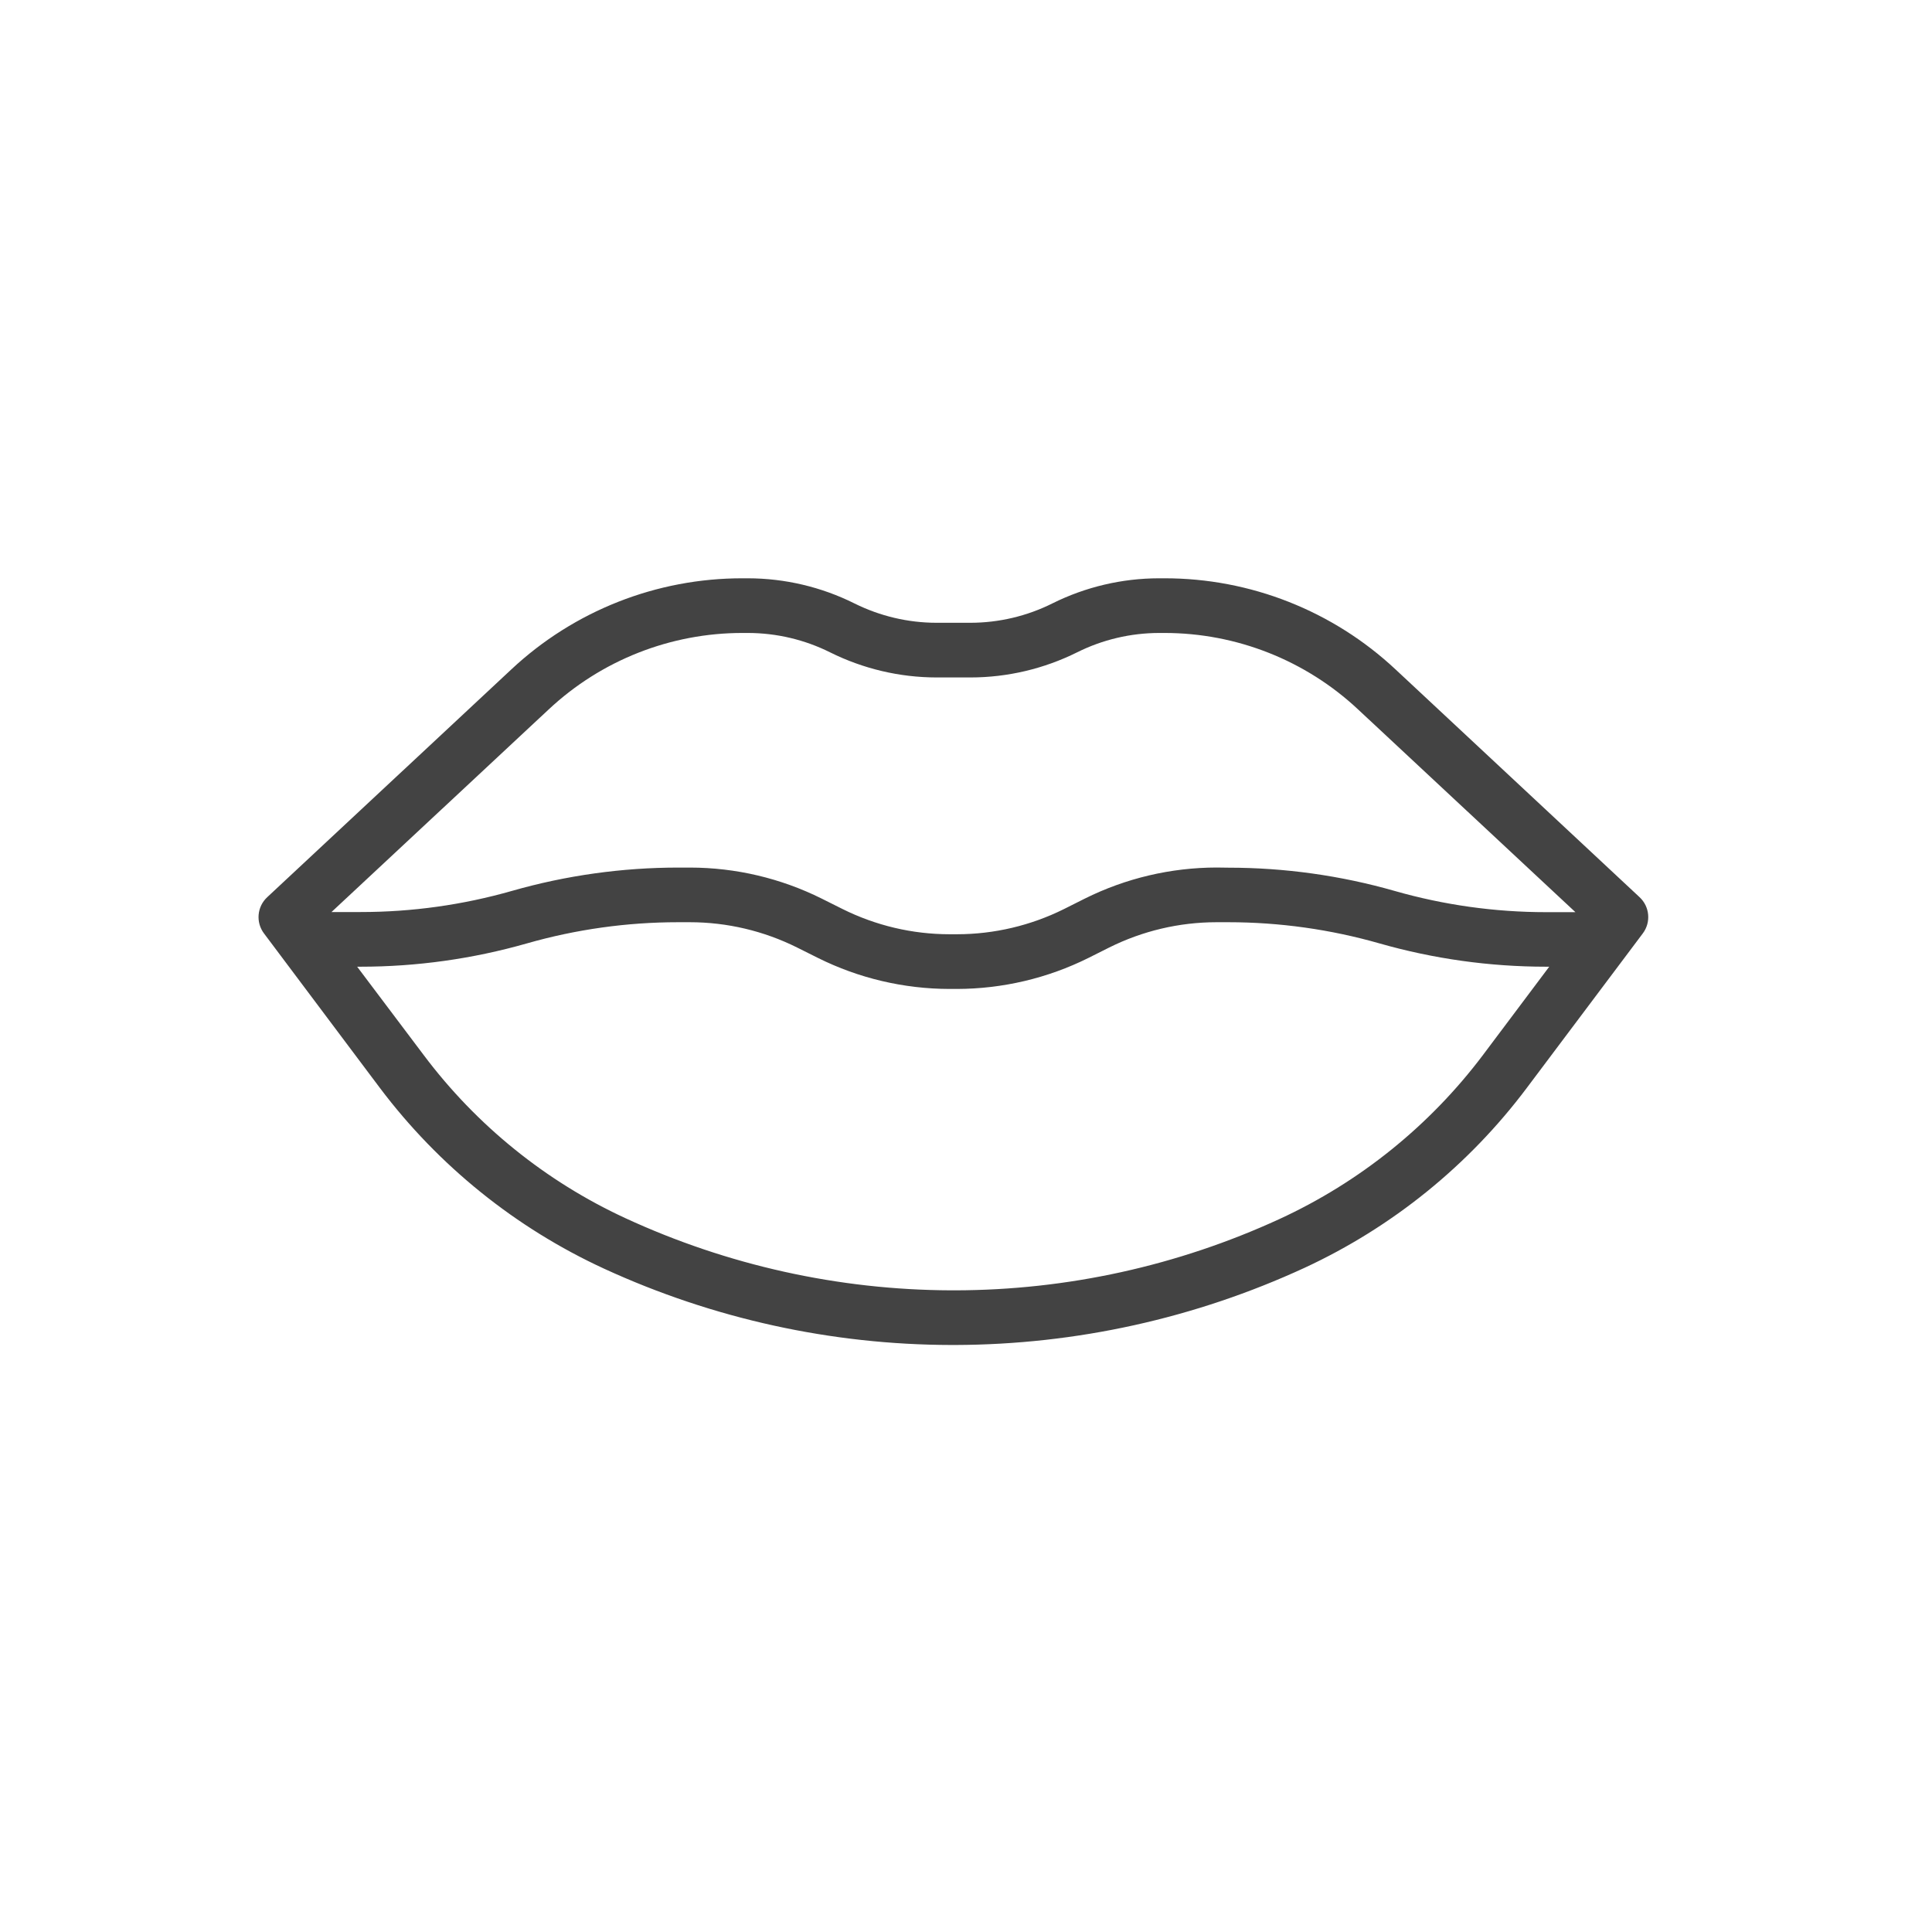 <?xml version="1.0" encoding="UTF-8"?>
<svg width="74px" height="74px" viewBox="0 0 74 74" version="1.1" xmlns="http://www.w3.org/2000/svg" xmlns:xlink="http://www.w3.org/1999/xlink">
    <!-- Generator: sketchtool 60 (101010) - https://sketch.com -->
    <title>31A3E598-DC40-41EF-AE89-15E16BF3915E</title>
    <desc>Created with sketchtool.</desc>
    <g id="Page-1" stroke="none" stroke-width="1" fill="none" fill-rule="evenodd">
        <g id="D-Dermal-Fillers-B&amp;F-Gallery" transform="translate(-681, -288)" fill="#434343" fill-rule="nonzero">
            <g id="Lips" transform="translate(680.78, 288.107)">
                <path d="M63.017,34.255 L53.672,25.533 C51.271,23.287 48.105,22.039 44.817,22.043 L44.607,22.043 C43.192,22.045 41.796,22.374 40.529,23.005 C39.554,23.492 38.479,23.746 37.388,23.747 L36.088,23.747 C34.998,23.746 33.922,23.491 32.946,23.005 C31.679,22.374 30.284,22.045 28.868,22.043 L28.659,22.043 C25.371,22.039 22.205,23.287 19.805,25.533 L10.458,34.255 C10.063,34.619 10.01,35.223 10.335,35.65 L14.776,41.57 C17.023,44.551 19.974,46.928 23.364,48.489 C27.534,50.406 32.068,51.401 36.658,51.409 L36.816,51.409 C41.433,51.395 45.992,50.388 50.184,48.455 C53.548,46.897 56.473,44.53 58.698,41.565 L63.139,35.65 C63.464,35.223 63.411,34.619 63.017,34.255 Z M14.03,36.92 C16.184,36.92 18.328,36.619 20.4,36.028 C22.285,35.489 24.236,35.216 26.197,35.216 L26.645,35.216 C28.07,35.217 29.474,35.549 30.749,36.184 L31.545,36.582 C33.111,37.362 34.837,37.769 36.586,37.772 L36.871,37.772 C38.621,37.769 40.347,37.362 41.914,36.582 L42.707,36.184 C43.982,35.549 45.387,35.217 46.812,35.216 L47.262,35.216 C49.223,35.216 51.174,35.489 53.059,36.028 C55.13,36.619 57.274,36.919 59.429,36.92 L59.559,36.92 L57.013,40.313 C54.975,43.015 52.299,45.17 49.224,46.586 C45.329,48.377 41.094,49.308 36.807,49.316 L36.649,49.316 C32.339,49.3 28.083,48.357 24.17,46.55 C21.121,45.14 18.47,42.996 16.453,40.31 L13.9,36.92 L14.03,36.92 Z M46.815,33.121 C45.065,33.124 43.339,33.531 41.772,34.311 L40.979,34.709 C39.704,35.344 38.298,35.676 36.874,35.677 L36.589,35.677 C35.166,35.676 33.763,35.344 32.49,34.71 L31.694,34.312 C30.128,33.532 28.403,33.125 26.653,33.123 L26.204,33.123 C24.05,33.123 21.906,33.423 19.834,34.015 C17.947,34.554 15.993,34.827 14.03,34.826 L12.917,34.826 L21.237,27.065 C23.251,25.18 25.906,24.134 28.664,24.137 L28.873,24.137 C29.964,24.139 31.039,24.393 32.016,24.88 C33.282,25.51 34.678,25.84 36.094,25.841 L37.394,25.841 C38.809,25.84 40.206,25.51 41.473,24.88 C42.449,24.393 43.524,24.139 44.615,24.137 L44.824,24.137 C47.58,24.137 50.232,25.186 52.242,27.07 L60.562,34.831 L59.439,34.831 C57.478,34.831 55.527,34.558 53.642,34.019 C51.571,33.427 49.427,33.127 47.272,33.127 L46.815,33.121 Z" id="Shape"></path>
            </g>
        </g>
    </g>
</svg>
